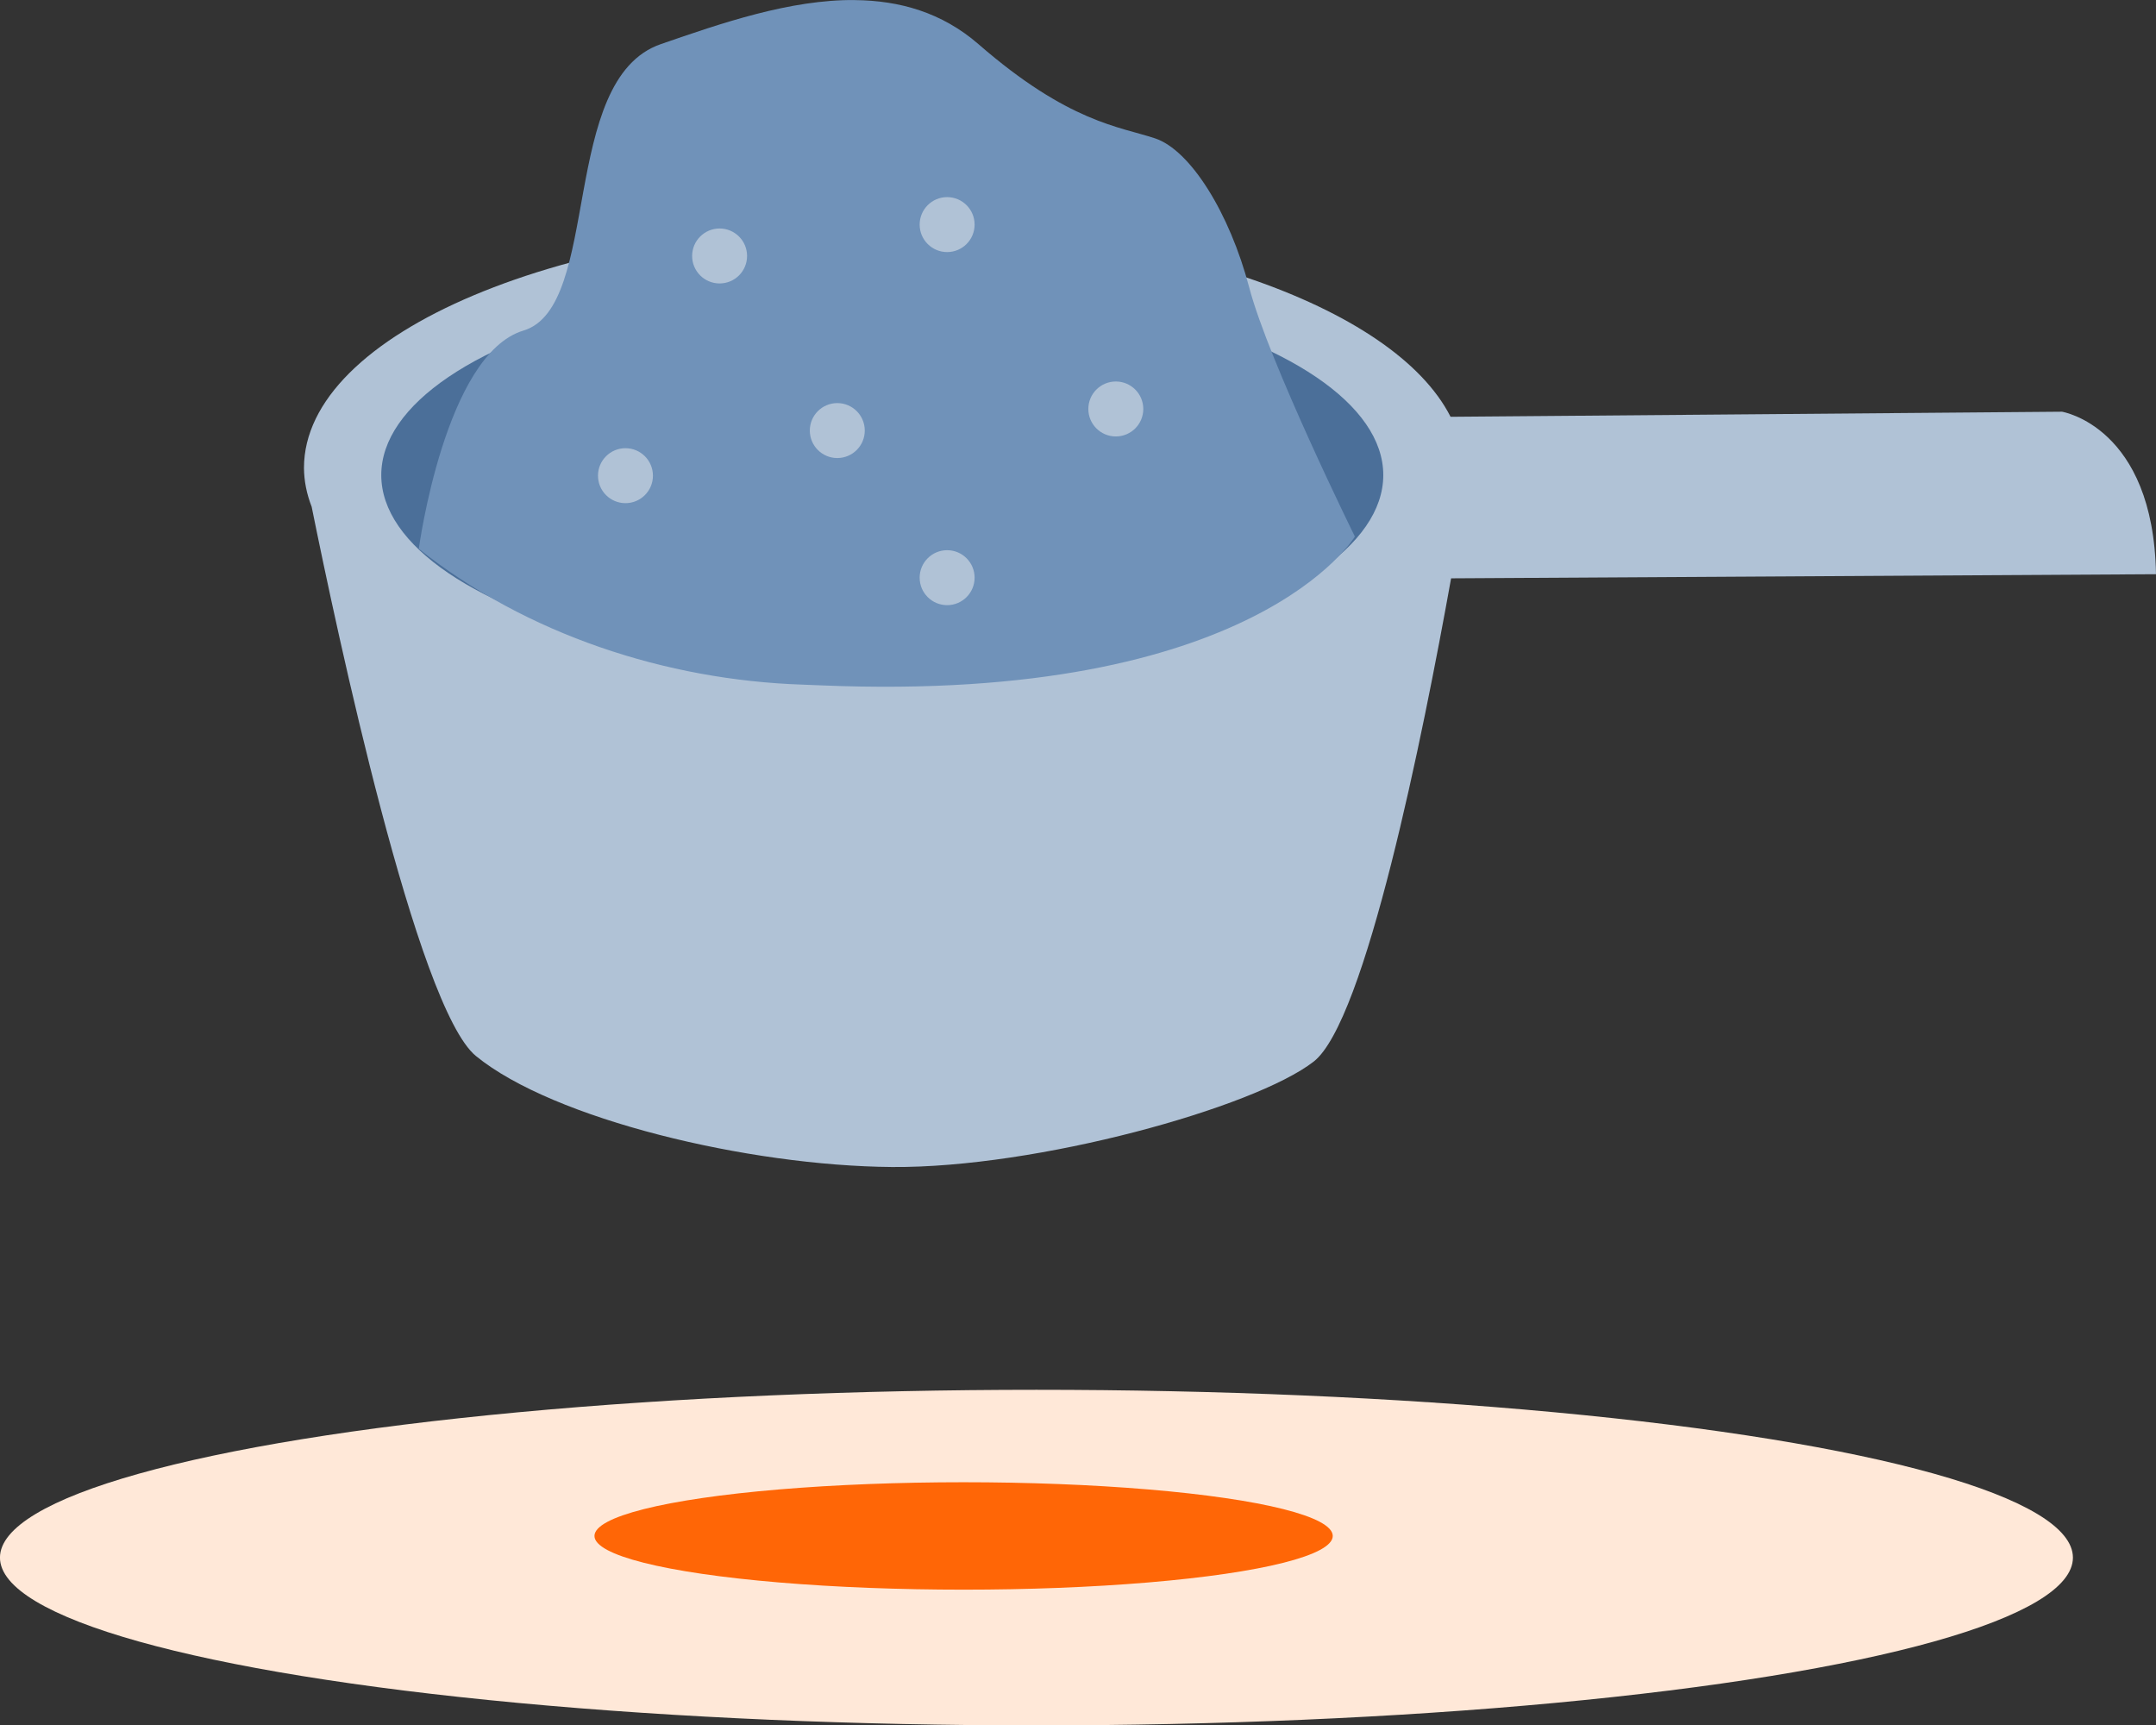 <?xml version="1.0" encoding="UTF-8" standalone="no"?>
<svg xmlns:inkscape="http://www.inkscape.org/namespaces/inkscape" xmlns:sodipodi="http://sodipodi.sourceforge.net/DTD/sodipodi-0.dtd" xmlns="http://www.w3.org/2000/svg" xmlns:svg="http://www.w3.org/2000/svg" width="69.21mm" height="55.381mm" viewBox="0 0 69.21 55.381" version="1.1" id="svg750" xml:space="preserve">
  <rect x="0" y="0" width="69.21" height="55.381" fill="#333333" stroke="none"/>
  <defs id="defs747"></defs>
  <g id="layer1" transform="translate(-782.37,-665.489)">
    <g id="g6068" transform="translate(-111.505,-2.058)">
      <path id="path15482-0-0-4-8" style="fill:#b0c2d6;fill-opacity:1;stroke:none;stroke-width:0.5;paint-order:fill markers stroke;stop-color:#000000" d="m 922.243,674.73 c -10.278,0 -18.61,3.508 -18.61,7.836 0.003,0.418 0.086,0.835 0.247,1.247 0.793,3.926 3.377,16.081 5.274,17.63 2.487,2.032 8.749,3.526 13.357,3.562 4.65,0.036 11.635,-1.904 13.535,-3.384 1.657,-1.29 3.501,-10.443 4.411,-15.511 l 22.628,-0.132 c -0.081,-4.742 -3.018,-5.216 -3.018,-5.216 l -19.627,0.163 c -1.838,-3.613 -9.421,-6.195 -18.197,-6.195 z"></path>
      <ellipse style="fill:#4b6f99;fill-opacity:1;stroke:none;stroke-width:0.5;paint-order:fill markers stroke;stop-color:#000000" id="path15638-8-9-8" cx="922.197" cy="682.796" rx="16.083" ry="6.293"></ellipse>
      <path id="path15737-7-4-4" style="fill:#7092b9;fill-opacity:1;stroke:none;stroke-width:0.5;paint-order:fill markers stroke;stop-color:#000000" d="m 921.322,667.548 c -2.081,-0.019 -4.292,0.743 -6.236,1.416 -3.274,1.133 -1.888,8.437 -4.407,9.193 -2.519,0.756 -3.36,7.005 -3.36,7.005 3.462,2.756 7.949,4.215 12.32,4.36 l 0.607,0.024 c 13.943,0.579 17.122,-4.777 17.122,-4.777 0,0 -2.763,-5.604 -3.392,-7.996 -0.63,-2.393 -1.889,-4.408 -3.022,-4.785 -1.133,-0.378 -2.771,-0.503 -5.667,-3.022 -1.177,-1.023 -2.541,-1.402 -3.965,-1.416 z"></path>
      <circle style="fill:#b0c2d6;fill-opacity:1;stroke:none;stroke-width:0.5;paint-order:fill markers stroke;stop-color:#000000" id="path15977-5-0-5" cx="916.975" cy="675.763" r="0.882"></circle>
      <circle style="fill:#b0c2d6;fill-opacity:1;stroke:none;stroke-width:0.5;paint-order:fill markers stroke;stop-color:#000000" id="path15977-3-0-1-8" cx="913.953" cy="682.815" r="0.882"></circle>
      <circle style="fill:#b0c2d6;fill-opacity:1;stroke:none;stroke-width:0.5;paint-order:fill markers stroke;stop-color:#000000" id="path15977-3-7-54-1-2" cx="920.753" cy="681.367" r="0.882"></circle>
      <circle style="fill:#b0c2d6;fill-opacity:1;stroke:none;stroke-width:0.5;paint-order:fill markers stroke;stop-color:#000000" id="path15977-3-7-7-2-3-3" cx="924.279" cy="674.756" r="0.882"></circle>
      <circle style="fill:#b0c2d6;fill-opacity:1;stroke:none;stroke-width:0.5;paint-order:fill markers stroke;stop-color:#000000" id="path15977-3-7-8-6-6-3" cx="929.694" cy="680.674" r="0.882"></circle>
      <circle style="fill:#b0c2d6;fill-opacity:1;stroke:none;stroke-width:0.5;paint-order:fill markers stroke;stop-color:#000000" id="path15977-3-7-5-4-7-7" cx="924.279" cy="686.089" r="0.882"></circle>
      <ellipse style="fill:#ffe8d8;fill-opacity:1;stroke:none;stroke-width:0.8;stroke-linecap:round;stroke-linejoin:round;stroke-dasharray:none;paint-order:fill markers stroke;stop-color:#000000" id="path6335-9-0" cx="927.146" cy="717.542" rx="33.272" ry="5.386"></ellipse>
      <ellipse style="fill:#ff6606;fill-opacity:1;stroke:none;stroke-width:0.8;stroke-linecap:round;stroke-linejoin:round;stroke-dasharray:none;paint-order:fill markers stroke;stop-color:#000000" id="path6335-7-5-7" cx="924.808" cy="716.847" rx="11.85" ry="1.724"></ellipse>
    </g>
  </g>
</svg>
